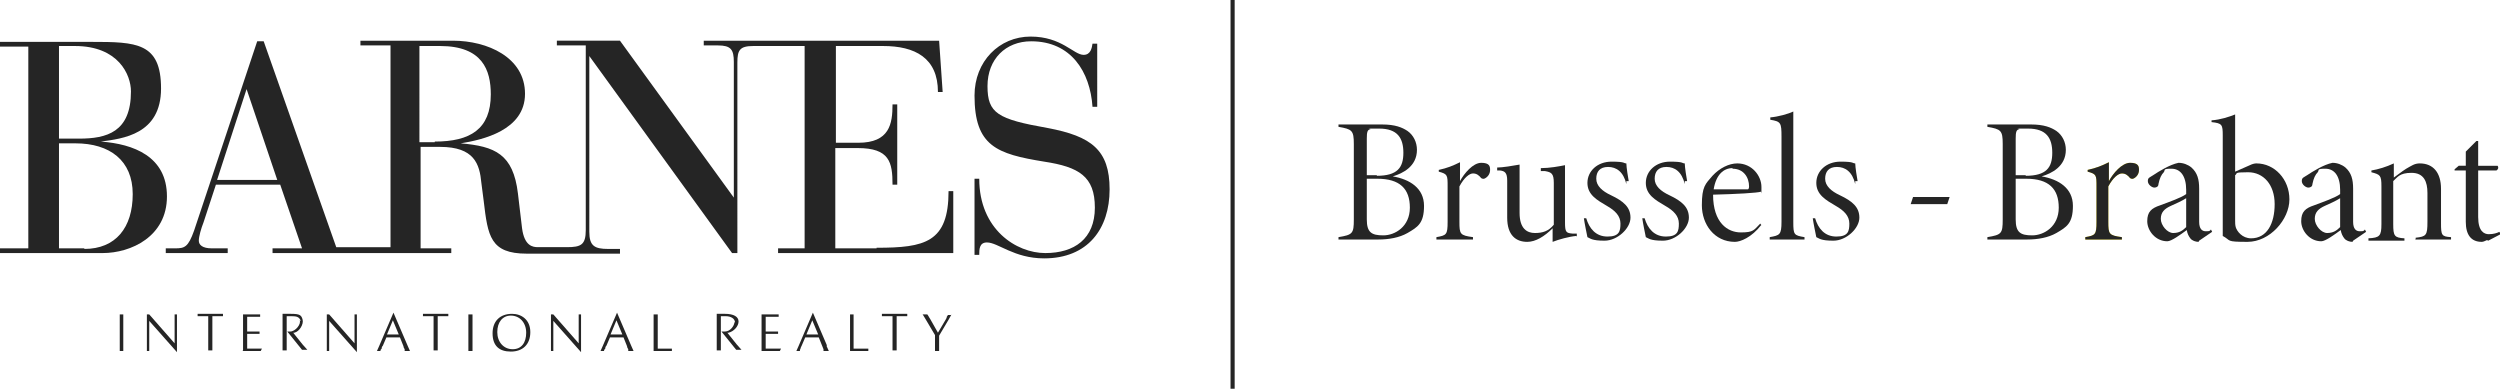 <?xml version="1.0" encoding="UTF-8"?>
<svg id="a" xmlns="http://www.w3.org/2000/svg" version="1.1" viewBox="0 0 423.8 65.9">
  <!-- Generator: Adobe Illustrator 29.0.0, SVG Export Plug-In . SVG Version: 2.1.0 Build 186)  -->
  <defs>
    <style>
      .st0 {
        fill: #feec22;
      }

      .st1 {
        fill: #252525;
      }
    </style>
  </defs>
  <rect class="st1" x="208.6" width=".7" height="65.9"/>
  <g>
    <g>
      <path class="st1" d="M14.3,42.1h-4.3v-17.8h2.8c5.8,0,9.7,2.9,9.7,8.6s-2.9,9.3-8.2,9.3M10,7.8h2.7c7.4,0,9.5,4.9,9.5,7.7,0,6.9-4.1,8-8.8,8h-3.4V7.8ZM17.1,24h0c3.7-.5,10.2-1.2,10.2-9s-4.2-7.9-11.8-7.9H0v.8h4.8v34.2H0v.8h17.4c4.8,0,10.9-2.8,10.9-9.6s-5.7-8.9-11.2-9.3"/>
      <path class="st1" d="M73.7,24.1h-2.6V7.8h3.5c7.2,0,8.6,4.1,8.6,8.2,0,5.9-3.5,8-9.5,8M36.8,30.5l5-15.4h0l5.2,15.4h-10.3ZM148.6,42.1h-7v-17h3.8c5.4,0,5.9,2.4,5.9,6.2h.8v-13.6h-.8c0,3.3-.5,6.5-5.8,6.5h-3.8V7.8h8c5.4,0,9.3,2,9.3,7.8h.8l-.6-8.7h-39.9v.8h2.4c2.2,0,2.7.7,2.7,2.8v23h0l-19.3-26.6h-10.7v.8h4.9v31.3c0,2.5-.8,2.9-3.2,2.9h-4.9c-.9,0-2.3-.2-2.7-3.2l-.7-5.9c-.8-6.7-3.9-8-9.7-8.5h0c3.7-.6,10.9-2.2,10.9-8.4s-6.4-9-12.2-9h-15.7v.8h5.1v34.2h-9.2L44.7,7h-1.1l-10.7,32.1c-1,2.8-1.6,3-3.2,3h-1.6v.8h10.5v-.8h-2.7c-1.6,0-2.2-.6-2.2-1.3s.4-2.1.8-3.1l2.1-6.4h10.9l3.7,10.8h-5v.8h30.3v-.8h-5.2v-17.2h3.3c5.8,0,6.7,2.9,7,6.1l.4,3.1c.7,5.9,1.1,8.9,7.3,8.9h15.8v-.8h-2c-2.3,0-3.2-.5-3.2-2.9V9.5h0l24.2,33.4h.9V10.6c0-2.1.4-2.8,2.7-2.8h8.7v34.3h-4.5v.8h29.7v-10.5h-.8c0,8.7-4,9.6-12.2,9.6"/>
      <path class="st1" d="M177.6,21.7c-8.5-1.5-10.2-2.5-10.2-7.1s3.1-7.6,7.4-7.6c6.8,0,10,5.2,10.4,11.1h.8V7.4h-.8c-.1.7-.3,1.9-1.5,1.9-1.7,0-3.7-3.1-9-3.1s-9.5,4.2-9.5,10c0,8.6,3.8,9.9,11.8,11.2,5.9.9,8.6,2.5,8.6,7.8s-3.5,7.7-8.4,7.7-11.2-4-11.2-12.6h-.8v12.9h.8c0-.9,0-2.1,1.3-2.1,1.9,0,4.6,2.7,9.7,2.7,7.4,0,11.1-5,11.1-11.7s-3.1-9-10.5-10.4"/>
    </g>
    <g>
      <path class="st1" d="M20.3,58.6v-5.3h.6v6.2h-.6v-.8Z"/>
      <path class="st1" d="M33.5,53.6v-.4h4.3v.4h-1.8v5.8h-.7v-5.8h-1.8,0Z"/>
      <path class="st1" d="M41.2,59.4v-6.1h2.9v.4h-2.2v2.5h2.1v.4h-2.1v2.5h2.5l-.2.4h-3.1Z"/>
      <path class="st1" d="M51,54.4c-.3-.7-.7-.8-1.6-.8h-.8v5.8h-.7v-6.2h1.4c1.5,0,1.8.2,2,1,.2.7-.5,2-1.4,2.2,0,0-.1,0-.2,0l1.6,2c.7.8.8.9.8.9h-.9l-2.5-3.1h.5c.9,0,1.9-1.3,1.6-1.9h0Z"/>
      <path class="st1" d="M60.5,53.3v6.4l-4.7-5.3v5.1h-.4v-6.2h.4l4.3,4.9v-4.9h.4Z"/>
      <path class="st1" d="M69.1,58.6l-2.4-5.6-2.4,5.6-.4.9h.6c0-.2,0-.2.2-.4,0-.1,0-.3.2-.5l.6-1.4h2.3l.6,1.5c0,.2.1.3.2.5v.3h.9l-.4-.9h0ZM65.6,56.7l1-2.4,1,2.4h-2Z"/>
      <path class="st1" d="M86.8,53.2c1.6,0,3.1,1,3.1,3.1s-1.3,3.3-3.3,3.3-3.1-1-3.1-3.1,1.3-3.3,3.3-3.3ZM86.6,53.5c-1.4,0-2.3,1.1-2.3,2.8s1.1,2.9,2.6,2.9,2.3-1.1,2.3-2.8-1.1-2.9-2.6-2.9Z"/>
      <path class="st1" d="M110.8,53.3h.7v5.8h2.4v.4h-3.1v-6.2h0Z"/>
      <path class="st1" d="M161.3,53.3l-.5.9-1.6,2.7v1.8c0,.7,0,.8,0,.8h-.7v-2.7l-1.6-2.7c-.4-.7-.5-.8-.5-.8h.8l.2.3c0,0,.1.2.3.5l1.3,2.3,1.3-2.2c.1-.2.2-.3.2-.5l.2-.3s.5,0,.5,0Z"/>
      <path class="st1" d="M30,53.3v6.4l-4.7-5.3v5.1h-.4v-6.2h.4l4.3,4.9v-4.9h.4Z"/>
      <path class="st1" d="M98.5,53.3v6.4l-4.7-5.3v5.1h-.4v-6.2h.4l4.3,4.9v-4.9h.4Z"/>
      <path class="st1" d="M71.7,53.6v-.4h4.3v.4h-1.8v5.8h-.7v-5.8h-1.8,0Z"/>
      <path class="st1" d="M79.4,58.6v-5.3h.7v6.2h-.7v-.8Z"/>
      <path class="st1" d="M129.1,59.4v-6.1h2.9v.4h-2.2v2.5h2.1v.4h-2.1v2.5h2.6l-.2.4h-3.1Z"/>
      <path class="st1" d="M149.5,53.6v-.4h4.3v.4h-1.8v5.8h-.7v-5.8h-1.8,0Z"/>
      <path class="st1" d="M144,53.3h.7v5.8h2.5v.4h-3.1v-6.2h0Z"/>
      <path class="st1" d="M107,58.6l-2.4-5.6-2.4,5.6-.4.9h.6c0-.2,0-.2.2-.4,0-.1,0-.3.2-.5l.6-1.4h2.3l.6,1.5c0,.2.1.3.2.5v.3h.9l-.4-.9h0ZM103.5,56.7l1-2.4,1,2.4h-2Z"/>
      <path class="st1" d="M140.2,58.6l-2.4-5.6-2.4,5.6-.4.9h.6c0-.2,0-.2.1-.4,0-.1.1-.3.2-.5l.6-1.4h2.3l.6,1.5c.1.2.1.3.2.5v.3h.9l-.4-.9h0ZM136.7,56.7l1-2.4,1,2.4h-2Z"/>
      <path class="st1" d="M124.6,54.7c0-.7-.7-1.1-1.6-1.1h-.8v5.8h-.7v-6.2h1.4c1.5,0,2.3.5,2.3,1.3s-.8,1.7-1.7,1.9c0,0-.1,0-.2,0l1.6,2c.7.8.8.9.8.9h-.9l-2.5-3.1h.6c.9,0,1.6-1,1.6-1.6h0Z"/>
    </g>
  </g>
  <path class="st1" d="M236.1,29.9c2.9.5,5.3,2,5.3,5s-1.1,3.6-2.8,4.6c-1.4.8-3.2,1.1-4.9,1.1h-6.8v-.4c2.4-.4,2.6-.6,2.6-3v-12.8c0-2.3-.3-2.5-2.6-2.9v-.4h7.4c2.2,0,3.4.5,4.3,1.1,1,.7,1.6,1.9,1.6,3.2,0,2.8-2.4,4-4.1,4.5ZM233.4,29.8c3.5,0,4.5-1.4,4.5-3.9s-1-4.1-4.1-4.1-1.2,0-1.5.1c-.5.1-.6.5-.6,1.6v6.2h1.7ZM231.7,37.2c0,2.2.8,2.7,2.8,2.7s4.5-1.5,4.5-4.7-1.7-4.9-5.5-4.9h-1.8v6.9h0Z"/>
  <path class="st1" d="M249.6,40.6h-6.1v-.4c1.7-.3,1.9-.4,1.9-2.6v-6c0-1.9,0-2.1-1.5-2.5v-.3c1.4-.3,2.4-.7,3.6-1.3,0,.5,0,2.1,0,3.2.7-1.3,2.2-3.1,3.6-3.1s1.5.6,1.5,1.2-.3,1.1-.8,1.4c-.3.2-.5.1-.7,0-.4-.5-.8-.8-1.4-.8s-1.5.7-2.3,2.2v6c0,2.1.1,2.3,2.3,2.6v.4h0Z"/>
  <path class="st1" d="M346.1,29.9c2.9.5,5.3,2,5.3,5s-1.1,3.6-2.8,4.6c-1.4.8-3.2,1.1-4.9,1.1h-6.8v-.4c2.4-.4,2.6-.6,2.6-3v-12.8c0-2.3-.3-2.5-2.6-2.9v-.4h7.4c2.2,0,3.4.5,4.3,1.1,1,.7,1.6,1.9,1.6,3.2,0,2.8-2.4,4-4.1,4.5ZM343.4,29.8c3.5,0,4.5-1.4,4.5-3.9s-1-4.1-4.1-4.1-1.2,0-1.5.1c-.5.1-.6.5-.6,1.6v6.2h1.7ZM341.7,37.2c0,2.2.8,2.7,2.8,2.7s4.5-1.5,4.5-4.7-1.7-4.9-5.5-4.9h-1.8v6.9h0Z"/>
  <path class="st0" d="M359.6,40.6h-6.1v-.4c1.7-.3,1.9-.4,1.9-2.6v-6c0-1.9,0-2.1-1.5-2.5v-.3c1.4-.3,2.4-.7,3.6-1.3,0,.5,0,2.1,0,3.2.7-1.3,2.2-3.1,3.6-3.1s1.5.6,1.5,1.2-.3,1.1-.8,1.4c-.3.2-.5.1-.7,0-.4-.5-.8-.8-1.4-.8s-1.5.7-2.3,2.2v6c0,2.1.1,2.3,2.3,2.6v.4h0Z"/>
  <path class="st1" d="M267.2,40c-1.2.1-3,.6-4,1,0-.5,0-1.5,0-2.3-1.4,1.4-2.9,2.3-4.3,2.3-1.9,0-3.4-1.1-3.4-4.1v-6.3c0-1.3-.4-1.6-1.2-1.7h-.5v-.5c.9,0,2.7-.3,3.8-.5,0,.6,0,1.5,0,4.1v4.1c0,2.7,1.3,3.4,2.6,3.4s2.3-.3,3.2-1.4v-7.1c0-1.6-.4-1.8-1.5-2h-.7v-.5c1.5,0,3.1-.3,4.1-.5v9.7c0,1.7.2,1.8,1.3,1.9h.7v.5h0Z"/>
  <path class="st1" d="M275.7,31.2c-.5-2.1-1.7-2.9-3.1-2.9s-2,.8-2,2,1,2.1,2.5,2.8c2.1,1,3.3,2,3.3,3.8s-2.2,3.9-4.4,3.9-2.4-.4-2.9-.6c-.1-.5-.5-2.4-.6-3.2h.4c.5,1.7,1.6,3.1,3.6,3.1s2.2-.9,2.2-2.2-.9-2.2-2.3-3c-1.7-1-3.3-1.9-3.3-3.9,0-2,1.7-3.6,4.1-3.6s2,.3,2.5.3c0,.6.3,2.5.4,3h-.4q0,.1,0,.1Z"/>
  <path class="st1" d="M285.6,31.2c-.5-2.1-1.7-2.9-3.1-2.9s-2,.8-2,2,1,2.1,2.5,2.8c2.1,1,3.3,2,3.3,3.8s-2.2,3.9-4.4,3.9-2.4-.4-2.9-.6c-.1-.5-.5-2.4-.6-3.2h.4c.5,1.7,1.6,3.1,3.6,3.1s2.2-.9,2.2-2.2-.9-2.2-2.3-3c-1.7-1-3.3-1.9-3.3-3.9,0-2,1.7-3.6,4.1-3.6s2,.3,2.5.3c0,.6.3,2.5.4,3h-.4q0,.1,0,.1Z"/>
  <path class="st1" d="M298.6,38.1c-1.7,2.2-3.6,2.9-4.5,2.9-3.5,0-5.6-3-5.6-6.2s.6-3.6,1.8-5c1.2-1.3,2.8-2.1,4.2-2.1,2.5,0,4.1,2.1,4.1,4s0,.7-.1.8c-.6.2-4.1.4-8.1.5,0,4.8,2.5,6.4,4.7,6.4s2.2-.4,3.3-1.5c0,0,.2.3.2.3ZM293.7,28.5c-1.5,0-2.8,1.1-3.2,3.6,1.8,0,5.2,0,5.8,0,.1,0,.2-.2.2-.5,0-1.5-.9-3-2.8-3Z"/>
  <path class="st1" d="M300,40.6v-.4c1.7-.3,2-.4,2-2.6v-14.4c0-2.4-.1-2.6-1.9-2.9v-.4c1.3-.1,3.1-.6,3.9-1,0,.8,0,2.2,0,4.2v14.5c0,2.2.1,2.3,1.9,2.6v.4h-5.8Z"/>
  <path class="st1" d="M314.5,31.2c-.5-2.1-1.7-2.9-3.1-2.9s-2,.8-2,2,1,2.1,2.5,2.8c2.1,1,3.3,2,3.3,3.8s-2.2,3.9-4.4,3.9-2.4-.4-2.9-.6c-.1-.5-.5-2.4-.6-3.2h.4c.5,1.7,1.6,3.1,3.6,3.1s2.2-.9,2.2-2.2-.9-2.2-2.3-3c-1.7-1-3.3-1.9-3.3-3.9,0-2,1.7-3.6,4.1-3.6s2,.3,2.5.3c0,.6.3,2.5.4,3h-.4q0,.1,0,.1Z"/>
  <path class="st1" d="M330.1,34.6h-6.2l.4-1.2h6.2l-.4,1.2Z"/>
  <g>
    <path class="st1" d="M372.7,41c-.5,0-1.1-.2-1.4-.6-.3-.4-.5-.8-.6-1.4-1.1.8-2.6,1.9-3.3,1.9-2,0-3.4-1.8-3.4-3.4s.7-2.2,2.2-2.7c1.6-.6,3.6-1.3,4.4-1.9v-.7c0-2.4-1-3.6-2.5-3.6s-1,.2-1.3.6c-.4.4-.7,1-.9,2,0,.4-.3.6-.7.6s-1.1-.5-1.1-1.1.3-.6.9-1c.9-.6,2.8-1.8,4.3-2.1.8,0,1.6.3,2.2.8,1,.9,1.3,2,1.3,3.6v5.6c0,1.2.5,1.6,1.1,1.6s.7,0,.9-.3l.2.4-2.2,1.5ZM370.6,33.6c-.6.4-1.9,1-2.6,1.3-1.1.5-1.7,1.1-1.7,2.2s1.1,2.4,2.1,2.4,1.6-.4,2.2-1v-4.9Z"/>
    <path class="st1" d="M381.4,28c.4-.2.8-.3,1.1-.3,3.1,0,5.6,2.7,5.6,6.1s-3.3,7.2-7.1,7.2-2.7-.2-4.2-1v-17c0-1.9-.1-2.1-1.9-2.3v-.3c1.5-.1,3-.6,4-1v9.7l2.5-1.1ZM378.9,37.4c0,.4,0,.7.1,1.1.2.7,1.1,1.9,2.6,1.9,2.7,0,4-2.5,4-5.8s-1.9-5.4-4.5-5.4-1.7.2-2.2.5v7.8Z"/>
    <path class="st1" d="M398.8,41c-.5,0-1.1-.2-1.4-.6-.3-.4-.5-.8-.6-1.4-1.1.8-2.6,1.9-3.3,1.9-2,0-3.4-1.8-3.4-3.4s.7-2.2,2.2-2.7c1.6-.6,3.6-1.3,4.4-1.9v-.7c0-2.4-1-3.6-2.5-3.6s-1,.2-1.3.6c-.4.4-.7,1-.9,2,0,.4-.3.6-.7.6s-1.1-.5-1.1-1.1.3-.6.9-1c.9-.6,2.8-1.8,4.3-2.1.8,0,1.6.3,2.2.8,1,.9,1.3,2,1.3,3.6v5.6c0,1.2.5,1.6,1.1,1.6s.7,0,.9-.3l.2.4-2.2,1.5ZM396.7,33.6c-.6.4-1.9,1-2.6,1.3-1.1.5-1.7,1.1-1.7,2.2s1.1,2.4,2.1,2.4,1.6-.4,2.2-1v-4.9Z"/>
    <path class="st1" d="M409.5,40.7v-.4c1.8-.2,2-.4,2-2.7v-4.9c0-1.9-.6-3.4-2.7-3.4s-2.4.8-3.1,1.4v7.3c0,2,.2,2.3,1.9,2.4v.4h-6.1v-.4c1.9-.1,2.2-.4,2.2-2.4v-6.4c0-1.9-.2-2-1.7-2.4v-.3c1.2-.2,2.5-.6,3.8-1.2v2.4c.6-.4,1.3-1,2.1-1.5.9-.5,1.4-.9,2.3-.9,2.3,0,3.6,1.6,3.6,4.3v5.8c0,2.1.1,2.3,1.7,2.4v.4h-5.9Z"/>
    <path class="st1" d="M421.6,40.7c-.4.2-.7.3-.9.3-1.8,0-2.7-1.2-2.7-3.4v-8.7h-1.9v-.2c0,0,.7-.6.7-.6h1.2v-2.4l1.8-1.8h.3v4.2h3.3c.2.3.1.6-.2.8h-3.1v7.9c0,2.4,1,2.9,1.8,2.9s1.4-.2,1.8-.4l.2.4-2.1,1.1Z"/>
  </g>
  <path class="st1" d="M359.6,40.6h-6.1v-.4c1.7-.3,1.9-.4,1.9-2.6v-6c0-1.9,0-2.1-1.5-2.5v-.3c1.4-.3,2.4-.7,3.6-1.3,0,.5,0,2.1,0,3.2.7-1.3,2.2-3.1,3.6-3.1s1.5.6,1.5,1.2-.3,1.1-.8,1.4c-.3.2-.5.1-.7,0-.4-.5-.8-.8-1.4-.8s-1.5.7-2.3,2.2v6c0,2.1.1,2.3,2.3,2.6v.4h0Z"/>
</svg>